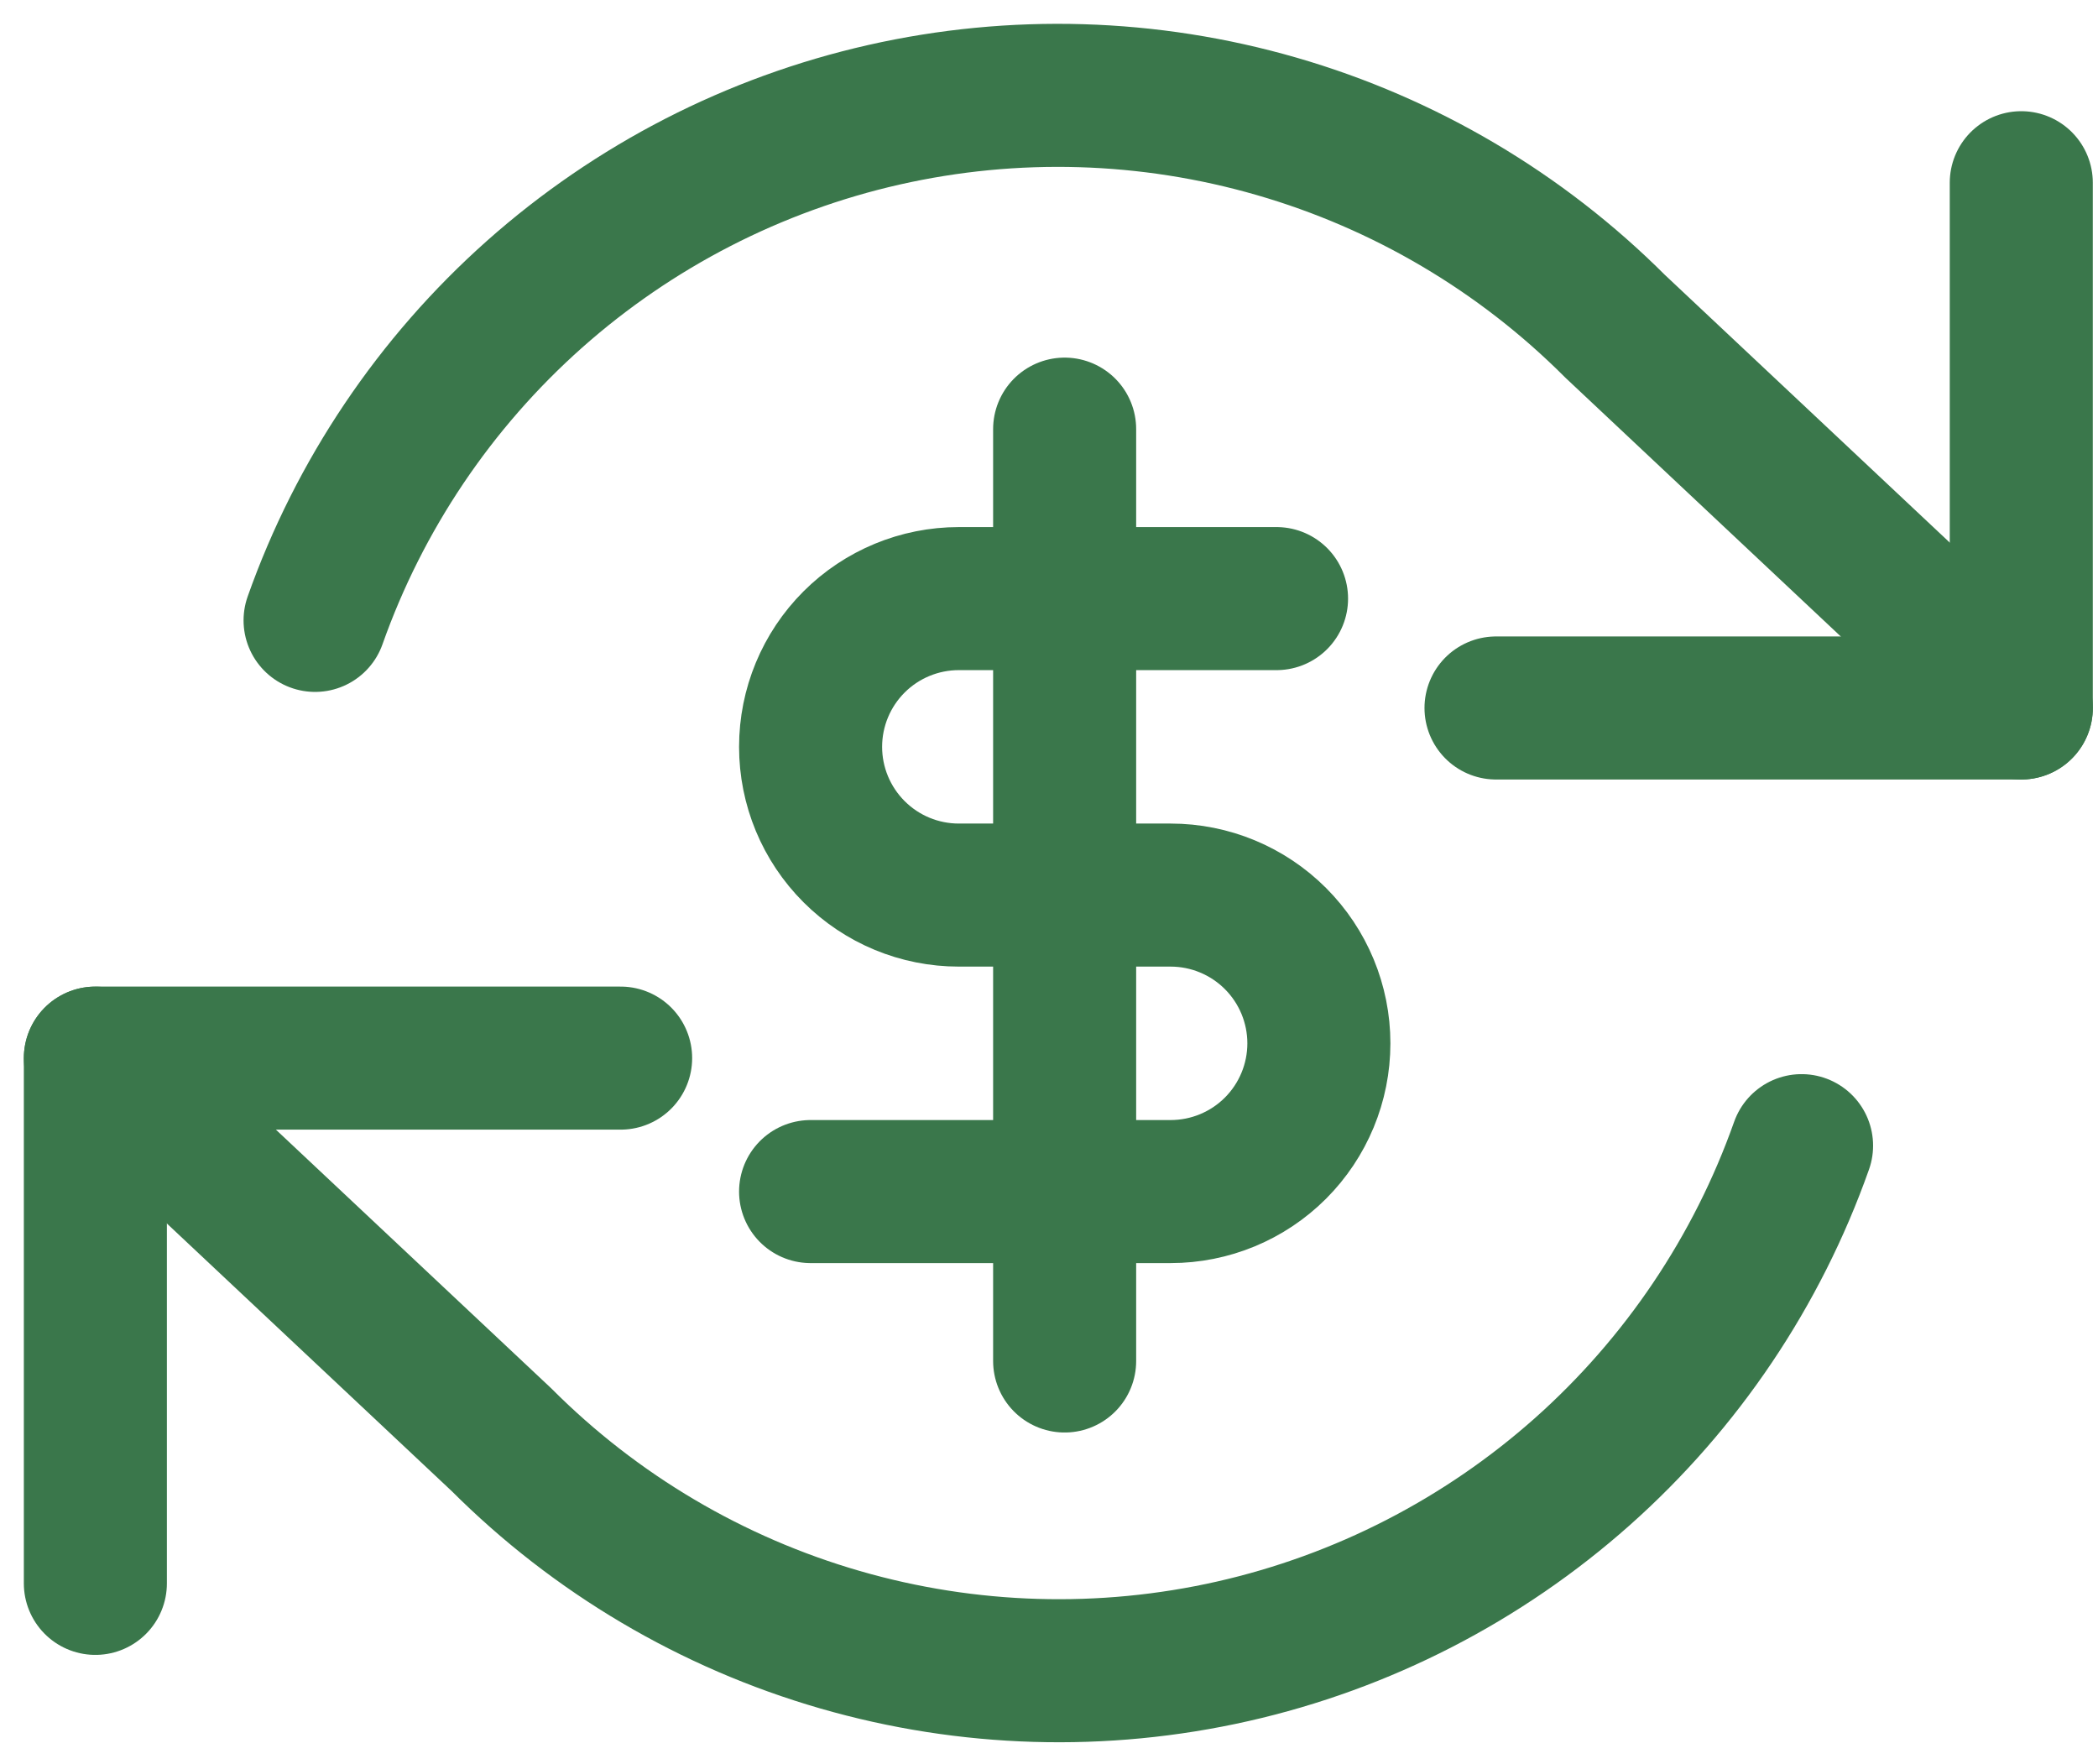 <?xml version="1.0" encoding="UTF-8"?> <svg xmlns="http://www.w3.org/2000/svg" width="44" height="37" viewBox="0 0 44 37" fill="none"><path d="M42.391 3.832V14.848H31.375" stroke="#3A774B" stroke-width="3" stroke-linecap="round" stroke-linejoin="round"></path><path d="M2 33.207V22.191H13.016" stroke="#3A774B" stroke-width="3" stroke-linecap="round" stroke-linejoin="round"></path><path d="M6.608 13.011C7.539 10.38 9.122 8.028 11.208 6.173C13.295 4.319 15.817 3.023 18.539 2.407C21.262 1.791 24.096 1.875 26.777 2.651C29.458 3.426 31.899 4.868 33.873 6.843L42.392 14.848M2 22.192L10.519 30.196C12.492 32.17 14.933 33.613 17.615 34.388C20.296 35.164 23.13 35.248 25.853 34.632C28.575 34.016 31.097 32.72 33.183 30.866C35.27 29.011 36.852 26.659 37.783 24.027" stroke="#3A774B" stroke-width="3" stroke-linecap="round" stroke-linejoin="round"></path><path d="M22.328 9V28.543" stroke="#3A774B" stroke-width="3" stroke-linecap="round" stroke-linejoin="round"></path><path d="M26.772 12.554H20.109C19.285 12.554 18.494 12.881 17.911 13.464C17.328 14.047 17 14.838 17 15.663C17 16.488 17.328 17.278 17.911 17.861C18.494 18.445 19.285 18.772 20.109 18.772H24.551C25.375 18.772 26.166 19.1 26.749 19.683C27.332 20.266 27.66 21.057 27.66 21.881C27.66 22.706 27.332 23.497 26.749 24.08C26.166 24.663 25.375 24.99 24.551 24.99H17" stroke="#3A774B" stroke-width="3" stroke-linecap="round" stroke-linejoin="round"></path></svg> 